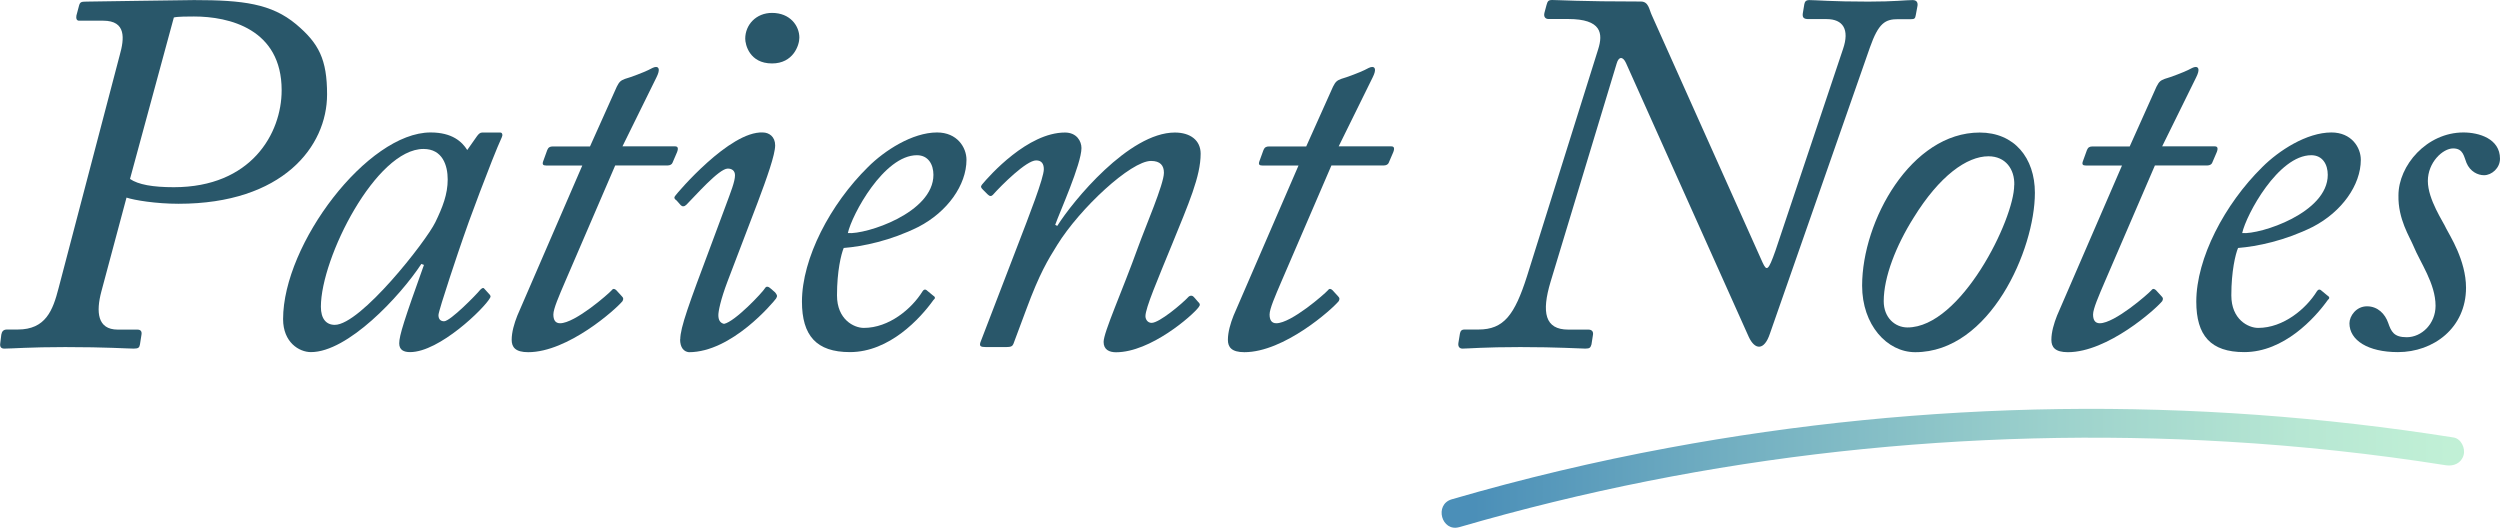 <?xml version="1.0" encoding="UTF-8"?>
<svg id="Layer_2" data-name="Layer 2" xmlns="http://www.w3.org/2000/svg" xmlns:xlink="http://www.w3.org/1999/xlink" viewBox="0 0 327.45 69.13">
  <defs>
    <style>
      .cls-1 {
        fill: url(#linear-gradient);
      }

      .cls-2 {
        fill: #29576a;
      }
    </style>
    <linearGradient id="linear-gradient" x1="190.48" y1="61.34" x2="320.96" y2="61.34" gradientUnits="userSpaceOnUse">
      <stop offset=".02" stop-color="#4b8fb8"/>
      <stop offset=".27" stop-color="#71aec1"/>
      <stop offset=".6" stop-color="#9cd1cc"/>
      <stop offset=".85" stop-color="#b7e7d3"/>
      <stop offset="1" stop-color="#c1f0d6"/>
    </linearGradient>
  </defs>
  <g id="Layer_1-2" data-name="Layer 1">
    <g>
      <g>
        <path class="cls-2" d="m15.68,7.23c.61-2.16.88-4.52-2.16-4.52h-3.17c-.34,0-.4-.34-.34-.68l.34-1.28c.13-.47.27-.54.95-.54s12.7-.2,14.12-.2c6.41,0,10.13.47,13.37,3.17,2.97,2.5,4.05,4.59,4.05,9.19,0,6.82-5.81,14.32-19.45,14.32-2.97,0-5.81-.47-6.82-.81l-3.31,12.36c-.67,2.57-.54,4.93,2.16,4.93h2.57c.47,0,.61.27.54.67l-.2,1.28c-.07.4-.2.54-.81.54-.81,0-3.58-.2-8.98-.2-4.59,0-7.03.2-7.97.2-.4,0-.61-.2-.54-.68l.14-1.15c.07-.41.27-.67.74-.67h1.42c3.65,0,4.59-2.5,5.34-5.41L15.68,7.23Zm1.35,16.21c1.08.74,2.97,1.08,5.74,1.08,10.13,0,14.12-7.03,14.12-12.7,0-8.04-6.89-9.66-11.48-9.66-.74,0-2.16,0-2.64.13l-5.74,21.14Z"/>
        <path class="cls-2" d="m65.53,17.36c.27,0,.34.34.2.61-1.28,2.77-4.73,12.09-5.06,13.17-.41,1.15-3.24,9.52-3.24,10.13s.34.81.74.81c.81,0,4.25-3.51,4.73-4.12.2-.2.4-.34.54-.14l.61.67c.2.2.27.34.13.54-.74,1.35-6.62,7.09-10.47,7.09-.81,0-1.42-.27-1.42-1.15,0-1.01.67-3.11,3.24-10.27l-.34-.13c-2.84,4.32-9.66,11.55-14.46,11.55-1.55,0-3.65-1.28-3.65-4.32,0-9.86,11.08-24.45,19.32-24.45,2.84,0,4.12,1.22,4.8,2.3l1.28-1.82c.2-.27.4-.47.67-.47h2.37Zm-8.51,11.75c.95-1.96,1.62-3.65,1.62-5.61,0-1.82-.67-3.99-3.17-3.99-6.21,0-13.44,14.25-13.44,20.67,0,1.55.68,2.37,1.82,2.37,3.38,0,11.96-10.94,13.17-13.44Z"/>
        <path class="cls-2" d="m76.27,21.68h-4.73c-.4,0-.54-.13-.4-.54l.54-1.49c.14-.34.34-.47.74-.47h4.86l3.51-7.83c.34-.68.54-.81,1.08-1.02.74-.2,2.5-.88,3.04-1.15.4-.2.74-.41,1.01-.41.41,0,.54.41.07,1.35l-4.46,9.05h6.89c.34,0,.47.2.27.74l-.61,1.42c-.07.2-.34.34-.61.34h-6.89l-6.55,15.2c-.81,1.89-1.55,3.58-1.55,4.32s.27,1.15.88,1.15c1.96,0,6.35-3.85,6.76-4.32.2-.27.4-.2.61,0l.74.81c.2.2.2.34.07.61-.88,1.08-7.16,6.69-12.36,6.69-1.69,0-2.16-.67-2.16-1.62,0-1.01.34-2.16.74-3.17l8.51-19.66Z"/>
        <path class="cls-2" d="m89.1,44.45c0-1.55,1.15-4.66,3.99-12.23l1.96-5.27c.67-1.82,1.22-3.17,1.22-3.99,0-.61-.41-.88-.95-.88-1.15,0-4.32,3.65-5.41,4.73-.27.27-.54.27-.74.07l-.54-.61c-.27-.2-.4-.34-.2-.61.27-.4,7.16-8.51,11.48-8.31.81,0,1.62.54,1.62,1.69,0,1.22-1.08,4.26-2.3,7.5l-3.92,10.27c-.95,2.5-1.22,3.99-1.22,4.46,0,.61.2,1.02.74,1.15,1.42-.27,5.06-4.12,5.41-4.73.13-.2.4-.2.74.13l.54.47c.27.34.34.47.13.81-.4.54-5.81,7.03-11.42,7.03-.67-.07-1.15-.61-1.15-1.69Zm8.51-39.38c0-1.82,1.42-3.38,3.51-3.38,2.37,0,3.58,1.69,3.58,3.24,0,1.01-.81,3.38-3.58,3.38-2.97,0-3.51-2.5-3.51-3.24Z"/>
        <path class="cls-2" d="m105.04,39.51c0-5.68,3.71-12.77,8.65-17.63,2.16-2.16,5.81-4.53,9.05-4.53,2.63,0,3.85,1.96,3.85,3.58,0,3.31-2.5,6.82-6.28,8.78-3.65,1.82-7.3,2.57-9.8,2.77-.34.81-.88,3.04-.88,6.21s2.23,4.26,3.51,4.26c3.31,0,6.28-2.5,7.7-4.8.13-.2.34-.34.61-.07l.74.61c.34.2.34.4.07.61-1.69,2.37-5.74,6.82-10.94,6.82-4.39,0-6.28-2.16-6.28-6.62Zm6.01-8.98c2.37.2,11.21-2.64,11.21-7.63,0-1.35-.67-2.57-2.16-2.57-4.32,0-8.51,7.77-9.05,10.2Z"/>
        <path class="cls-2" d="m129.15,45.46c-.74,0-.88-.13-.74-.61l4.8-12.49c1.62-4.19,3.51-9.05,3.51-10.2,0-.68-.27-1.15-1.01-1.15-1.28,0-4.53,3.24-5.67,4.52-.2.2-.41.2-.68-.07l-.61-.61c-.27-.27-.34-.4-.13-.67,1.01-1.22,6.01-6.82,10.87-6.82,1.55,0,2.16,1.15,2.16,2.03,0,2.09-2.9,8.51-3.44,10.06l.27.14c2.03-3.24,9.39-12.23,15.4-12.23,2.02,0,3.38,1.01,3.38,2.77,0,2.97-1.55,6.48-3.78,11.96-1.82,4.46-3.45,8.24-3.45,9.32,0,.4.27.88.81.88,1.01,0,3.99-2.5,4.86-3.44.27-.2.54-.14.74.13l.47.54c.27.27.34.4.07.74-.81,1.08-6.28,5.88-10.81,5.88-.88,0-1.62-.34-1.62-1.35,0-1.28,2.43-6.62,4.52-12.43.95-2.64,3.38-8.24,3.38-9.73,0-.95-.47-1.55-1.69-1.55-2.64,0-9.32,6.21-12.29,11.01-1.22,1.96-2.3,3.71-4.05,8.44l-1.69,4.53c-.13.27-.27.4-.95.4h-2.63Z"/>
        <path class="cls-2" d="m170.08,21.68h-4.73c-.4,0-.54-.13-.4-.54l.54-1.49c.14-.34.34-.47.74-.47h4.86l3.51-7.83c.34-.68.54-.81,1.08-1.02.74-.2,2.5-.88,3.04-1.15.4-.2.74-.41,1.01-.41.41,0,.54.41.07,1.35l-4.46,9.05h6.89c.34,0,.47.2.27.74l-.61,1.42c-.07.2-.34.34-.61.34h-6.89l-6.55,15.2c-.81,1.89-1.55,3.58-1.55,4.32s.27,1.15.88,1.15c1.96,0,6.35-3.85,6.76-4.32.2-.27.4-.2.61,0l.74.81c.2.2.2.34.07.61-.88,1.08-7.16,6.69-12.36,6.69-1.69,0-2.16-.67-2.16-1.62,0-1.01.34-2.16.74-3.17l8.51-19.66Z"/>
        <path class="cls-2" d="m209.32,6.48c.67-2.09.47-3.99-3.92-3.99h-2.57c-.4,0-.67-.27-.54-.81l.27-1.01c.14-.47.2-.67.74-.67.88,0,3.58.2,11.62.2,1.01,0,1.08,1.02,1.42,1.76l14.52,32.42c.54,1.15.74,1.15,1.69-1.55l8.85-26.41c.88-2.57,0-3.92-2.16-3.92h-2.37c-.61,0-.81-.2-.74-.74l.2-1.21c.07-.34.2-.54.68-.54.81,0,2.9.2,7.7.2,3.51,0,4.86-.2,5.81-.2.54,0,.74.34.61.88l-.2,1.08c-.07.47-.2.54-.61.54h-1.69c-1.69,0-2.57.47-3.71,3.71l-13.1,37.49c-.74,2.23-1.96,2.16-2.77.41l-16.08-35.87c-.4-.88-.95-.88-1.22.07l-8.65,28.57c-1.22,4.05-.74,6.28,2.3,6.28h2.64c.47,0,.67.27.61.67l-.2,1.28c-.13.4-.2.54-.81.54-.68,0-3.58-.2-8.51-.2-4.66,0-6.89.2-7.57.2-.4,0-.61-.27-.54-.74l.2-1.22c.07-.34.2-.54.61-.54h1.82c3.31,0,4.73-1.89,6.35-6.96l9.32-29.72Z"/>
        <path class="cls-2" d="m243.9,37.42c0-8.51,6.42-20.06,15.4-20.06,4.53,0,7.23,3.31,7.23,7.9,0,7.43-5.88,20.87-15.67,20.87-3.71,0-6.96-3.58-6.96-8.71Zm19.93-13.17c.07-2.09-1.15-3.78-3.38-3.78-2.84,0-6.42,2.57-9.8,8.04-2.3,3.65-3.92,7.77-3.92,10.94,0,2.16,1.48,3.44,3.11,3.44,7.02,0,13.98-14.18,13.98-18.64Z"/>
        <path class="cls-2" d="m277.94,21.68h-4.73c-.4,0-.54-.13-.4-.54l.54-1.49c.14-.34.34-.47.74-.47h4.86l3.51-7.83c.34-.68.54-.81,1.08-1.02.74-.2,2.5-.88,3.04-1.15.4-.2.74-.41,1.01-.41.41,0,.54.41.07,1.35l-4.46,9.05h6.89c.34,0,.47.2.27.74l-.61,1.42c-.07.2-.34.34-.61.34h-6.89l-6.55,15.2c-.81,1.89-1.55,3.58-1.55,4.32s.27,1.15.88,1.15c1.96,0,6.35-3.85,6.76-4.32.2-.27.4-.2.61,0l.74.81c.2.2.2.34.07.61-.88,1.08-7.16,6.69-12.36,6.69-1.69,0-2.16-.67-2.16-1.62,0-1.01.34-2.16.74-3.17l8.51-19.66Z"/>
        <path class="cls-2" d="m287.67,39.51c0-5.68,3.71-12.77,8.65-17.63,2.16-2.16,5.81-4.53,9.05-4.53,2.63,0,3.85,1.96,3.85,3.58,0,3.31-2.5,6.82-6.28,8.78-3.65,1.82-7.3,2.57-9.8,2.77-.34.81-.88,3.04-.88,6.21s2.23,4.26,3.51,4.26c3.31,0,6.28-2.5,7.7-4.8.13-.2.34-.34.61-.07l.74.61c.34.2.34.4.07.61-1.69,2.37-5.74,6.82-10.94,6.82-4.39,0-6.28-2.16-6.28-6.62Zm6.01-8.98c2.37.2,11.21-2.64,11.21-7.63,0-1.35-.67-2.57-2.16-2.57-4.32,0-8.51,7.77-9.05,10.2Z"/>
        <path class="cls-2" d="m307.73,42.35c0-.95.88-2.23,2.3-2.23s2.37,1.01,2.77,2.16c.4,1.15.74,1.89,2.43,1.89,1.96,0,3.78-1.76,3.78-4.12,0-2.91-2.02-5.68-2.9-7.84-.47-1.15-2.03-3.51-1.96-6.62,0-3.92,3.71-8.24,8.51-8.24,2.03,0,4.79.81,4.79,3.44,0,1.22-1.08,2.16-2.09,2.16-.81,0-1.82-.47-2.3-1.62-.34-.81-.4-1.89-1.75-1.89s-3.31,1.82-3.31,4.26,2.02,5.34,2.43,6.28c.4.81,2.57,4.12,2.57,7.7,0,5.27-4.26,8.44-8.92,8.44-3.92,0-6.35-1.55-6.35-3.78Z"/>
      </g>
      <path class="cls-1" d="m191.16,69.04c16.27-4.73,32.95-8.05,49.8-9.9,16.86-1.85,33.88-2.29,50.81-1.29,9.57.56,19.12,1.59,28.59,3.09,1.01.16,2.02-.26,2.32-1.32.26-.9-.31-2.16-1.32-2.32-17.07-2.7-34.35-3.96-51.63-3.72s-34.36,1.95-51.26,5.09c-9.54,1.77-19,4.02-28.32,6.73-2.33.68-1.34,4.32,1,3.64h0Z"/>
    </g>
  </g>
</svg>